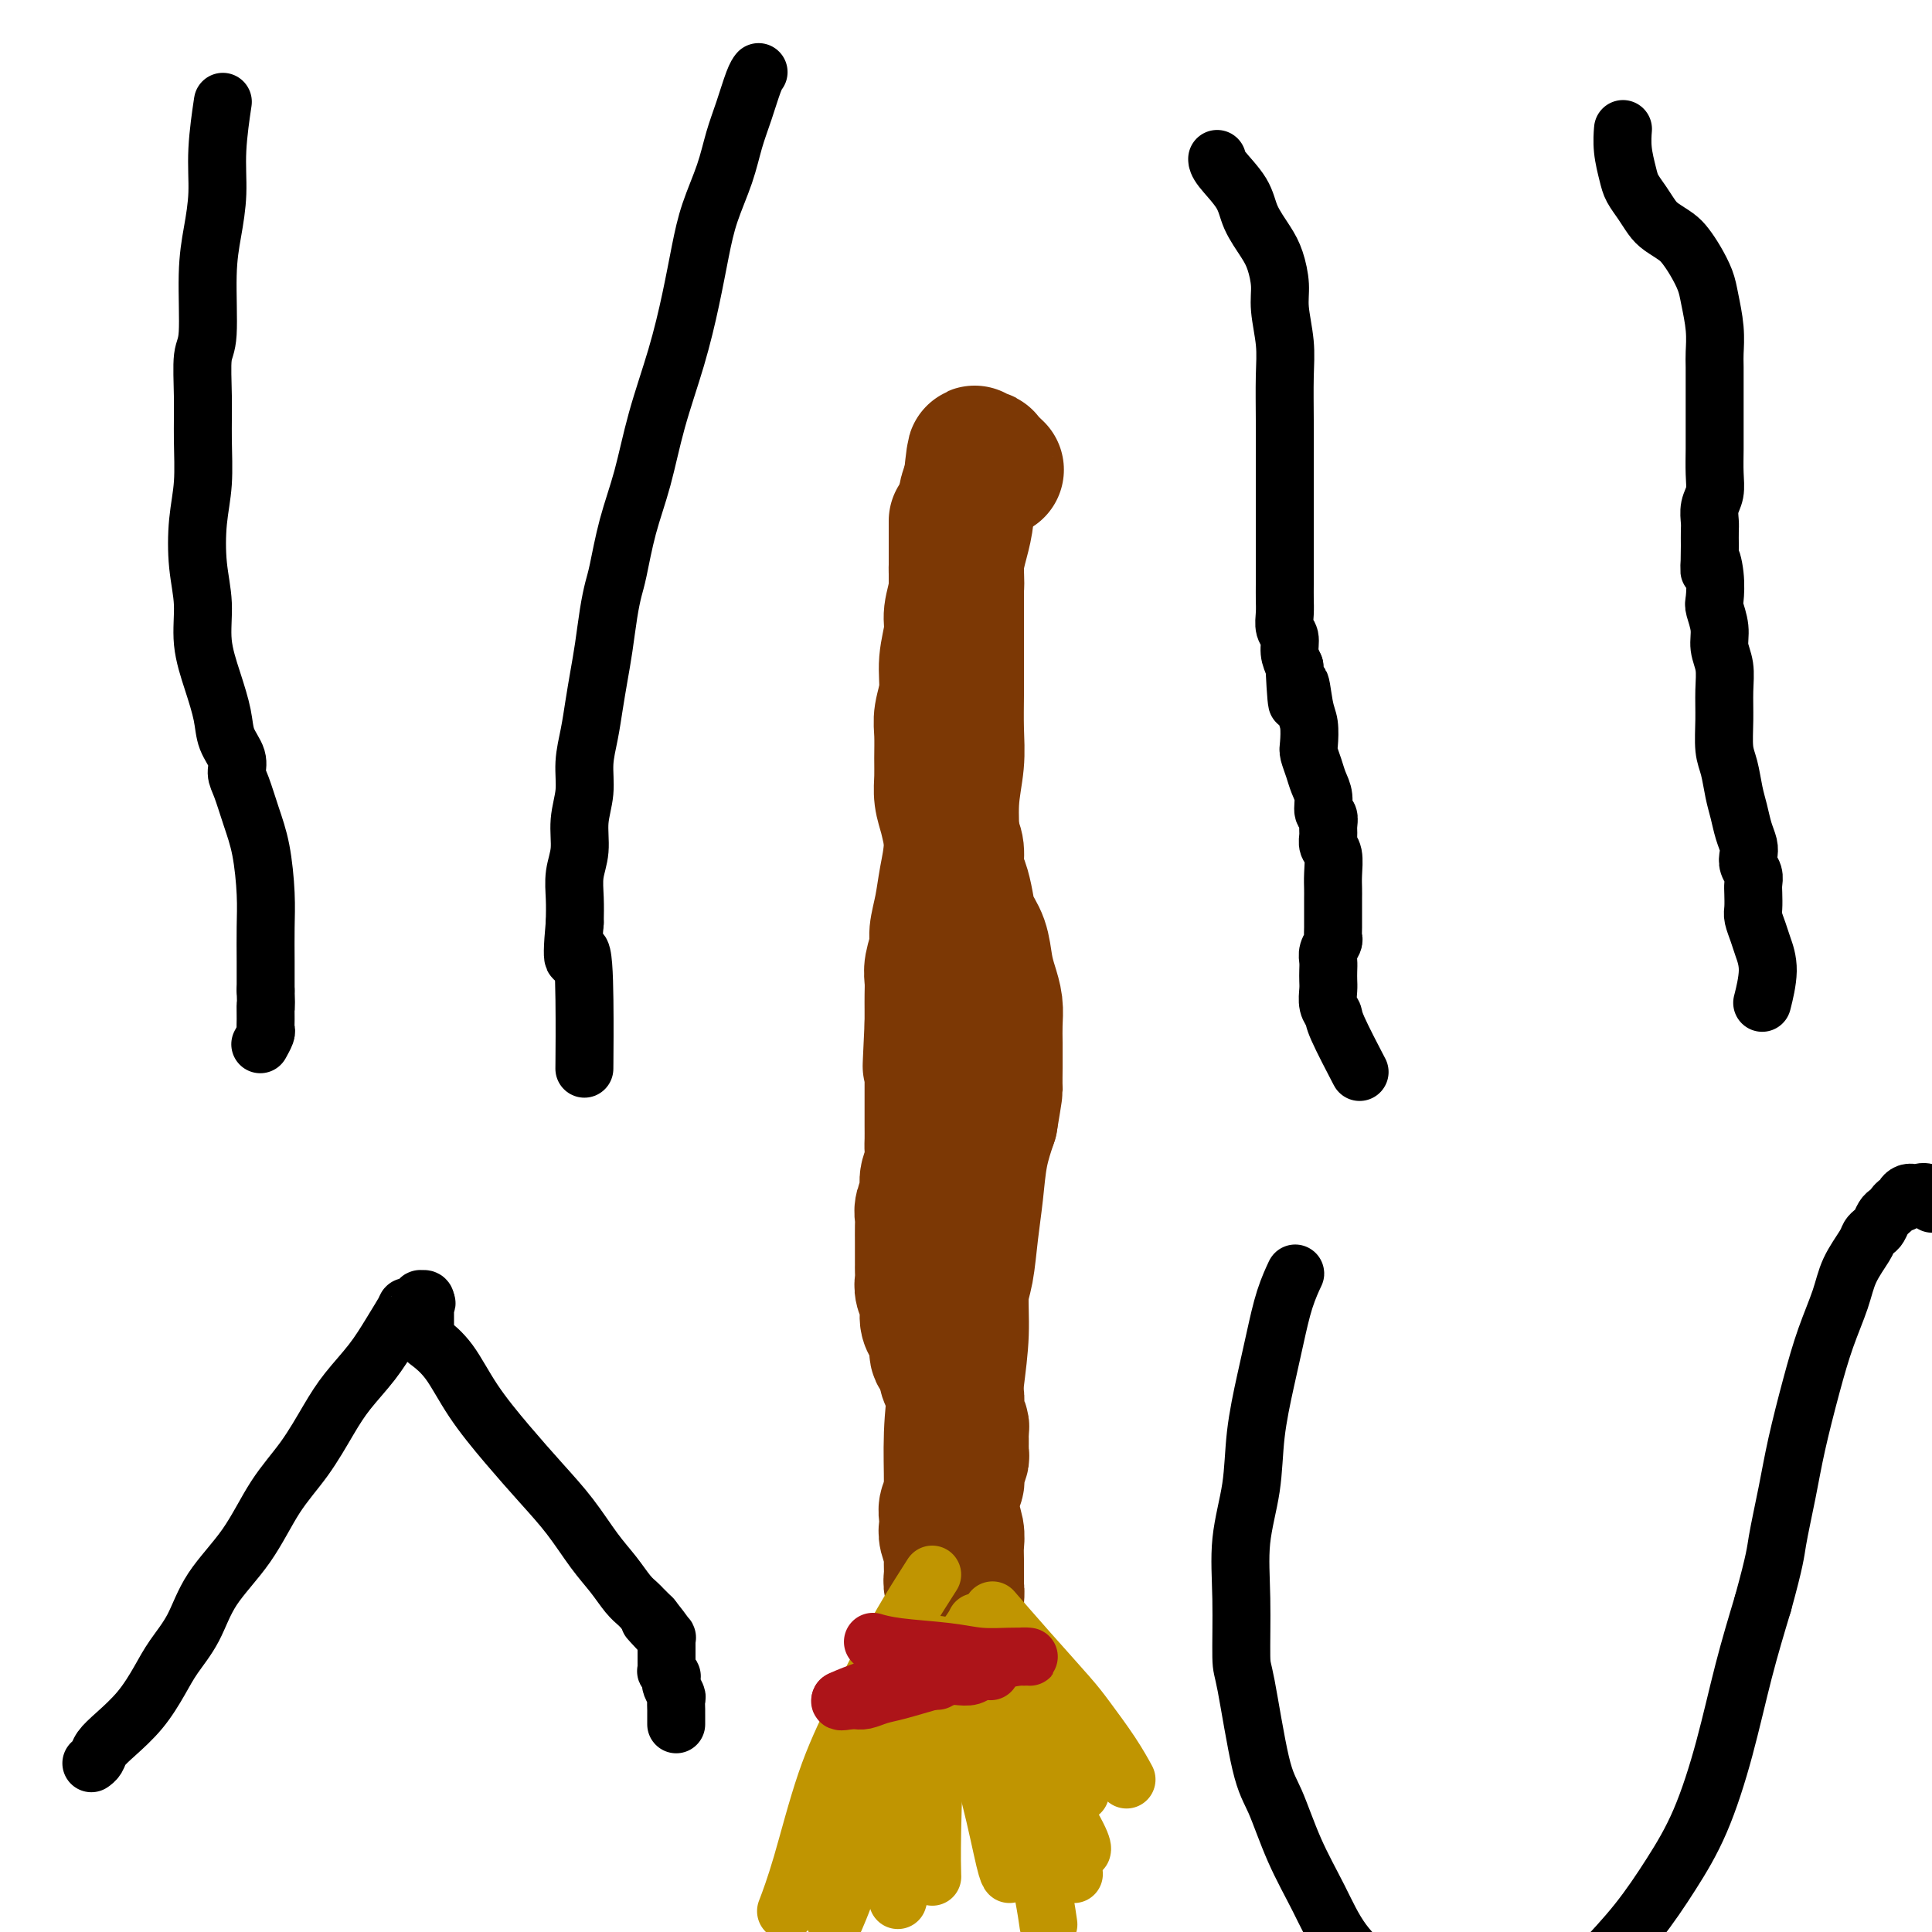 <svg viewBox='0 0 400 400' version='1.1' xmlns='http://www.w3.org/2000/svg' xmlns:xlink='http://www.w3.org/1999/xlink'><g fill='none' stroke='#7C3805' stroke-width='28' stroke-linecap='round' stroke-linejoin='round'><path d='M198,108c-0.000,0.000 -0.000,0.000 0,0c0.000,-0.000 0.000,-0.000 0,0c-0.000,0.000 -0.000,0.000 0,0c0.000,-0.000 0.000,-0.002 0,0c-0.000,0.002 -0.000,0.006 0,0c0.000,-0.006 0.000,-0.022 0,0c-0.000,0.022 -0.000,0.080 0,0c0.000,-0.080 0.000,-0.300 0,0c-0.000,0.300 -0.000,1.119 0,2c0.000,0.881 0.000,1.825 0,3c-0.000,1.175 -0.000,2.582 0,4c0.000,1.418 0.000,2.846 0,4c-0.000,1.154 -0.000,2.034 0,3c0.000,0.966 0.000,2.020 0,3c-0.000,0.980 -0.000,1.888 0,3c0.000,1.112 0.001,2.430 0,4c-0.001,1.570 -0.004,3.392 0,5c0.004,1.608 0.016,3.001 0,5c-0.016,1.999 -0.060,4.602 0,7c0.060,2.398 0.224,4.590 0,7c-0.224,2.410 -0.834,5.037 -1,8c-0.166,2.963 0.114,6.262 0,9c-0.114,2.738 -0.623,4.914 -1,7c-0.377,2.086 -0.623,4.081 -1,6c-0.377,1.919 -0.886,3.763 -1,5c-0.114,1.237 0.166,1.867 0,3c-0.166,1.133 -0.776,2.768 -1,4c-0.224,1.232 -0.060,2.062 0,3c0.060,0.938 0.016,1.983 0,3c-0.016,1.017 -0.005,2.005 0,3c0.005,0.995 0.002,1.998 0,3'/><path d='M193,212c-0.774,16.382 -0.207,5.338 0,2c0.207,-3.338 0.056,1.030 0,3c-0.056,1.970 -0.015,1.542 0,2c0.015,0.458 0.004,1.802 0,3c-0.004,1.198 -0.001,2.250 0,3c0.001,0.750 -0.000,1.197 0,2c0.000,0.803 0.001,1.961 0,3c-0.001,1.039 -0.004,1.958 0,3c0.004,1.042 0.016,2.207 0,3c-0.016,0.793 -0.061,1.213 0,2c0.061,0.787 0.226,1.940 0,3c-0.226,1.060 -0.845,2.026 -1,3c-0.155,0.974 0.155,1.956 0,3c-0.155,1.044 -0.774,2.149 -1,3c-0.226,0.851 -0.061,1.447 0,2c0.061,0.553 0.016,1.064 0,2c-0.016,0.936 -0.004,2.296 0,3c0.004,0.704 0.001,0.751 0,1c-0.001,0.249 -0.000,0.700 0,1c0.000,0.300 -0.001,0.450 0,1c0.001,0.550 0.004,1.501 0,2c-0.004,0.499 -0.016,0.546 0,1c0.016,0.454 0.060,1.315 0,2c-0.060,0.685 -0.222,1.193 0,2c0.222,0.807 0.829,1.912 1,3c0.171,1.088 -0.095,2.160 0,3c0.095,0.840 0.550,1.449 1,2c0.450,0.551 0.894,1.045 1,2c0.106,0.955 -0.125,2.373 0,3c0.125,0.627 0.607,0.465 1,1c0.393,0.535 0.696,1.768 1,3'/><path d='M196,284c0.729,2.761 0.051,1.162 0,1c-0.051,-0.162 0.526,1.112 1,2c0.474,0.888 0.845,1.390 1,2c0.155,0.610 0.094,1.329 0,2c-0.094,0.671 -0.221,1.294 0,2c0.221,0.706 0.791,1.495 1,2c0.209,0.505 0.056,0.727 0,1c-0.056,0.273 -0.015,0.599 0,1c0.015,0.401 0.004,0.877 0,1c-0.004,0.123 -0.001,-0.107 0,0c0.001,0.107 0.001,0.552 0,1c-0.001,0.448 -0.004,0.897 0,1c0.004,0.103 0.015,-0.142 0,0c-0.015,0.142 -0.055,0.672 0,1c0.055,0.328 0.207,0.454 0,1c-0.207,0.546 -0.772,1.511 -1,2c-0.228,0.489 -0.117,0.501 0,1c0.117,0.499 0.242,1.484 0,2c-0.242,0.516 -0.849,0.561 -1,1c-0.151,0.439 0.155,1.271 0,2c-0.155,0.729 -0.770,1.354 -1,2c-0.230,0.646 -0.076,1.313 0,2c0.076,0.687 0.073,1.395 0,2c-0.073,0.605 -0.217,1.108 0,2c0.217,0.892 0.794,2.174 1,3c0.206,0.826 0.041,1.195 0,2c-0.041,0.805 0.041,2.047 0,3c-0.041,0.953 -0.207,1.616 0,2c0.207,0.384 0.786,0.488 1,1c0.214,0.512 0.061,1.432 0,2c-0.061,0.568 -0.031,0.784 0,1'/><path d='M198,332c-0.155,5.659 -0.041,1.306 0,0c0.041,-1.306 0.011,0.436 0,1c-0.011,0.564 -0.003,-0.051 0,0c0.003,0.051 0.001,0.769 0,1c-0.001,0.231 -0.000,-0.023 0,0c0.000,0.023 0.000,0.323 0,0c-0.000,-0.323 -0.000,-1.269 0,-2c0.000,-0.731 0.001,-1.248 0,-2c-0.001,-0.752 -0.004,-1.740 0,-3c0.004,-1.260 0.015,-2.794 0,-4c-0.015,-1.206 -0.057,-2.085 0,-3c0.057,-0.915 0.214,-1.864 0,-3c-0.214,-1.136 -0.800,-2.457 -1,-4c-0.200,-1.543 -0.016,-3.308 0,-6c0.016,-2.692 -0.136,-6.309 0,-10c0.136,-3.691 0.561,-7.454 1,-11c0.439,-3.546 0.891,-6.875 1,-10c0.109,-3.125 -0.126,-6.045 0,-8c0.126,-1.955 0.614,-2.944 1,-5c0.386,-2.056 0.670,-5.180 1,-8c0.330,-2.820 0.704,-5.336 1,-8c0.296,-2.664 0.513,-5.475 1,-8c0.487,-2.525 1.243,-4.762 2,-7'/><path d='M205,232c1.155,-6.935 1.041,-6.273 1,-7c-0.041,-0.727 -0.010,-2.844 0,-4c0.010,-1.156 -0.000,-1.351 0,-2c0.000,-0.649 0.011,-1.750 0,-3c-0.011,-1.250 -0.043,-2.648 0,-4c0.043,-1.352 0.163,-2.658 0,-4c-0.163,-1.342 -0.607,-2.721 -1,-4c-0.393,-1.279 -0.735,-2.457 -1,-4c-0.265,-1.543 -0.453,-3.451 -1,-5c-0.547,-1.549 -1.452,-2.740 -2,-4c-0.548,-1.260 -0.738,-2.591 -1,-4c-0.262,-1.409 -0.595,-2.897 -1,-4c-0.405,-1.103 -0.883,-1.820 -1,-3c-0.117,-1.180 0.126,-2.822 0,-4c-0.126,-1.178 -0.622,-1.892 -1,-3c-0.378,-1.108 -0.637,-2.610 -1,-4c-0.363,-1.390 -0.830,-2.667 -1,-4c-0.170,-1.333 -0.041,-2.721 0,-4c0.041,-1.279 -0.004,-2.447 0,-4c0.004,-1.553 0.058,-3.490 0,-5c-0.058,-1.510 -0.227,-2.594 0,-4c0.227,-1.406 0.849,-3.134 1,-5c0.151,-1.866 -0.171,-3.870 0,-6c0.171,-2.130 0.833,-4.385 1,-6c0.167,-1.615 -0.162,-2.588 0,-4c0.162,-1.412 0.813,-3.263 1,-5c0.187,-1.737 -0.091,-3.360 0,-5c0.091,-1.640 0.550,-3.295 1,-5c0.450,-1.705 0.890,-3.459 1,-5c0.110,-1.541 -0.112,-2.869 0,-4c0.112,-1.131 0.556,-2.066 1,-3'/><path d='M201,100c1.089,-10.614 0.812,-4.650 1,-3c0.188,1.650 0.842,-1.015 1,-2c0.158,-0.985 -0.182,-0.292 0,0c0.182,0.292 0.884,0.181 1,0c0.116,-0.181 -0.353,-0.433 0,0c0.353,0.433 1.530,1.552 2,2c0.470,0.448 0.235,0.224 0,0'/></g>
<g fill='none' stroke='#C09501' stroke-width='12' stroke-linecap='round' stroke-linejoin='round'><path d='M206,334c-0.041,-0.047 -0.082,-0.095 0,0c0.082,0.095 0.288,0.332 0,0c-0.288,-0.332 -1.070,-1.234 0,0c1.070,1.234 3.993,4.605 7,8c3.007,3.395 6.099,6.816 8,9c1.901,2.184 2.613,3.132 4,5c1.387,1.868 3.450,4.657 5,7c1.550,2.343 2.586,4.241 3,5c0.414,0.759 0.207,0.380 0,0'/><path d='M209,345c-0.003,-0.006 -0.006,-0.011 0,0c0.006,0.011 0.021,0.040 0,0c-0.021,-0.040 -0.078,-0.149 0,0c0.078,0.149 0.292,0.557 0,0c-0.292,-0.557 -1.088,-2.077 0,0c1.088,2.077 4.062,7.752 7,13c2.938,5.248 5.839,10.071 7,12c1.161,1.929 0.580,0.965 0,0'/><path d='M198,342c-0.036,-0.063 -0.072,-0.126 0,0c0.072,0.126 0.253,0.439 0,0c-0.253,-0.439 -0.940,-1.632 0,0c0.940,1.632 3.506,6.087 6,10c2.494,3.913 4.917,7.283 7,10c2.083,2.717 3.826,4.780 6,8c2.174,3.220 4.778,7.598 6,10c1.222,2.402 1.064,2.829 1,3c-0.064,0.171 -0.032,0.085 0,0'/><path d='M208,342c-0.004,-0.028 -0.009,-0.055 0,0c0.009,0.055 0.031,0.193 0,0c-0.031,-0.193 -0.116,-0.716 0,0c0.116,0.716 0.435,2.670 1,5c0.565,2.330 1.378,5.037 3,10c1.622,4.963 4.052,12.182 6,18c1.948,5.818 3.414,10.234 4,12c0.586,1.766 0.293,0.883 0,0'/><path d='M200,343c0.001,0.001 0.001,0.001 0,0c-0.001,-0.001 -0.005,-0.004 0,0c0.005,0.004 0.019,0.014 0,0c-0.019,-0.014 -0.072,-0.052 0,0c0.072,0.052 0.268,0.193 -1,3c-1.268,2.807 -4.000,8.278 -6,14c-2.000,5.722 -3.269,11.694 -4,16c-0.731,4.306 -0.923,6.944 -1,8c-0.077,1.056 -0.038,0.528 0,0'/><path d='M196,345c0.196,-0.907 0.392,-1.815 0,0c-0.392,1.815 -1.373,6.352 -2,13c-0.627,6.648 -0.900,15.405 -1,21c-0.100,5.595 -0.029,8.027 0,9c0.029,0.973 0.014,0.486 0,0'/><path d='M199,345c-0.001,0.002 -0.001,0.003 0,0c0.001,-0.003 0.005,-0.012 0,0c-0.005,0.012 -0.018,0.045 0,0c0.018,-0.045 0.066,-0.169 0,0c-0.066,0.169 -0.246,0.632 0,0c0.246,-0.632 0.917,-2.360 0,0c-0.917,2.360 -3.421,8.808 -5,14c-1.579,5.192 -2.233,9.129 -3,14c-0.767,4.871 -1.648,10.678 -2,13c-0.352,2.322 -0.176,1.161 0,0'/><path d='M209,353c0.007,0.119 0.014,0.237 0,0c-0.014,-0.237 -0.050,-0.831 0,0c0.050,0.831 0.185,3.085 1,7c0.815,3.915 2.310,9.491 3,13c0.690,3.509 0.577,4.951 1,8c0.423,3.049 1.383,7.706 2,11c0.617,3.294 0.891,5.227 1,6c0.109,0.773 0.055,0.387 0,0'/><path d='M206,364c-0.024,-0.120 -0.048,-0.239 0,0c0.048,0.239 0.167,0.837 0,0c-0.167,-0.837 -0.622,-3.110 0,0c0.622,3.110 2.321,11.603 3,15c0.679,3.397 0.340,1.699 0,0'/><path d='M194,343c0.004,0.013 0.008,0.026 0,0c-0.008,-0.026 -0.029,-0.090 0,0c0.029,0.090 0.107,0.335 0,0c-0.107,-0.335 -0.400,-1.250 0,0c0.400,1.250 1.494,4.664 3,8c1.506,3.336 3.423,6.593 5,10c1.577,3.407 2.815,6.965 4,10c1.185,3.035 2.319,5.548 3,7c0.681,1.452 0.909,1.843 1,2c0.091,0.157 0.046,0.078 0,0'/><path d='M200,355c0.004,0.004 0.008,0.008 0,0c-0.008,-0.008 -0.026,-0.026 0,0c0.026,0.026 0.098,0.098 1,3c0.902,2.902 2.633,8.633 4,14c1.367,5.367 2.368,10.368 3,13c0.632,2.632 0.895,2.895 1,3c0.105,0.105 0.053,0.053 0,0'/><path d='M195,343c-0.560,2.120 -1.121,4.239 -2,8c-0.879,3.761 -2.078,9.162 -3,14c-0.922,4.838 -1.567,9.111 -2,13c-0.433,3.889 -0.655,7.393 -1,10c-0.345,2.607 -0.813,4.316 -1,5c-0.187,0.684 -0.094,0.342 0,0'/><path d='M193,353c-3.230,3.833 -6.459,7.665 -10,12c-3.541,4.335 -7.392,9.172 -10,13c-2.608,3.828 -3.971,6.646 -5,9c-1.029,2.354 -1.722,4.244 -2,5c-0.278,0.756 -0.139,0.378 0,0'/><path d='M202,336c-0.024,0.048 -0.048,0.097 0,0c0.048,-0.097 0.168,-0.339 0,0c-0.168,0.339 -0.626,1.260 -2,3c-1.374,1.740 -3.665,4.299 -6,7c-2.335,2.701 -4.714,5.544 -7,8c-2.286,2.456 -4.480,4.526 -6,7c-1.520,2.474 -2.366,5.354 -4,9c-1.634,3.646 -4.055,8.059 -6,11c-1.945,2.941 -3.413,4.412 -4,5c-0.587,0.588 -0.294,0.294 0,0'/><path d='M195,346c0.007,-0.021 0.013,-0.042 0,0c-0.013,0.042 -0.046,0.146 0,0c0.046,-0.146 0.171,-0.541 0,0c-0.171,0.541 -0.639,2.020 -2,4c-1.361,1.980 -3.614,4.461 -5,7c-1.386,2.539 -1.906,5.136 -3,8c-1.094,2.864 -2.763,5.994 -4,9c-1.237,3.006 -2.043,5.888 -3,9c-0.957,3.112 -2.065,6.453 -3,9c-0.935,2.547 -1.696,4.299 -2,5c-0.304,0.701 -0.152,0.350 0,0'/><path d='M194,341c-0.094,0.132 -0.189,0.263 0,0c0.189,-0.263 0.661,-0.921 0,0c-0.661,0.921 -2.455,3.421 -4,6c-1.545,2.579 -2.842,5.238 -4,8c-1.158,2.762 -2.178,5.627 -3,8c-0.822,2.373 -1.447,4.255 -3,7c-1.553,2.745 -4.033,6.355 -6,9c-1.967,2.645 -3.419,4.327 -4,5c-0.581,0.673 -0.290,0.336 0,0'/><path d='M202,344c-0.257,0.703 -0.513,1.406 -1,2c-0.487,0.594 -1.204,1.079 -2,2c-0.796,0.921 -1.671,2.277 -4,5c-2.329,2.723 -6.113,6.811 -8,9c-1.887,2.189 -1.876,2.479 -3,4c-1.124,1.521 -3.384,4.274 -5,6c-1.616,1.726 -2.589,2.426 -4,4c-1.411,1.574 -3.260,4.021 -4,5c-0.740,0.979 -0.370,0.489 0,0'/><path d='M193,326c-1.689,2.644 -3.379,5.288 -5,8c-1.621,2.712 -3.174,5.491 -5,9c-1.826,3.509 -3.926,7.747 -6,12c-2.074,4.253 -4.123,8.521 -6,14c-1.877,5.479 -3.582,12.167 -5,17c-1.418,4.833 -2.548,7.809 -3,9c-0.452,1.191 -0.226,0.595 0,0'/></g>
<g fill='none' stroke='#AD1419' stroke-width='12' stroke-linecap='round' stroke-linejoin='round'><path d='M181,340c0.000,0.000 0.000,0.000 0,0c-0.000,-0.000 -0.000,-0.000 0,0c0.000,0.000 0.001,0.000 0,0c-0.001,-0.000 -0.003,-0.001 0,0c0.003,0.001 0.011,0.003 0,0c-0.011,-0.003 -0.041,-0.012 0,0c0.041,0.012 0.154,0.046 0,0c-0.154,-0.046 -0.576,-0.170 0,0c0.576,0.170 2.148,0.634 5,1c2.852,0.366 6.984,0.634 10,1c3.016,0.366 4.917,0.830 7,1c2.083,0.170 4.349,0.046 6,0c1.651,-0.046 2.687,-0.013 3,0c0.313,0.013 -0.098,0.006 0,0c0.098,-0.006 0.707,-0.010 1,0c0.293,0.010 0.272,0.033 0,0c-0.272,-0.033 -0.796,-0.121 -2,0c-1.204,0.121 -3.088,0.452 -5,1c-1.912,0.548 -3.853,1.313 -6,2c-2.147,0.687 -4.500,1.294 -7,2c-2.500,0.706 -5.145,1.510 -7,2c-1.855,0.490 -2.919,0.667 -4,1c-1.081,0.333 -2.179,0.821 -3,1c-0.821,0.179 -1.364,0.048 -2,0c-0.636,-0.048 -1.363,-0.013 -2,0c-0.637,0.013 -1.182,0.004 -1,0c0.182,-0.004 1.091,-0.002 2,0'/><path d='M176,352c-5.034,0.984 0.381,-1.057 3,-2c2.619,-0.943 2.441,-0.789 3,-1c0.559,-0.211 1.856,-0.789 3,-1c1.144,-0.211 2.134,-0.057 3,0c0.866,0.057 1.609,0.015 2,0c0.391,-0.015 0.430,-0.004 1,0c0.570,0.004 1.670,0.001 2,0c0.330,-0.001 -0.111,-0.000 0,0c0.111,0.000 0.772,0.000 1,0c0.228,-0.000 0.022,-0.000 0,0c-0.022,0.000 0.140,0.000 0,0c-0.140,-0.000 -0.580,-0.001 -1,0c-0.420,0.001 -0.818,0.004 -2,0c-1.182,-0.004 -3.146,-0.014 -4,0c-0.854,0.014 -0.597,0.052 -1,0c-0.403,-0.052 -1.464,-0.195 -2,0c-0.536,0.195 -0.545,0.729 -1,1c-0.455,0.271 -1.357,0.279 -1,0c0.357,-0.279 1.971,-0.846 3,-1c1.029,-0.154 1.472,0.103 3,0c1.528,-0.103 4.142,-0.566 6,-1c1.858,-0.434 2.959,-0.838 4,-1c1.041,-0.162 2.020,-0.081 3,0'/><path d='M201,346c3.996,-0.927 1.486,-0.245 1,0c-0.486,0.245 1.053,0.052 2,0c0.947,-0.052 1.303,0.038 1,0c-0.303,-0.038 -1.263,-0.203 -2,0c-0.737,0.203 -1.251,0.773 -2,1c-0.749,0.227 -1.735,0.113 -3,0c-1.265,-0.113 -2.810,-0.223 -4,0c-1.190,0.223 -2.024,0.778 -3,1c-0.976,0.222 -2.094,0.112 -3,0c-0.906,-0.112 -1.602,-0.226 -2,0c-0.398,0.226 -0.499,0.792 -1,1c-0.501,0.208 -1.402,0.057 -2,0c-0.598,-0.057 -0.895,-0.021 -1,0c-0.105,0.021 -0.020,0.027 0,0c0.020,-0.027 -0.026,-0.088 0,0c0.026,0.088 0.123,0.325 1,0c0.877,-0.325 2.533,-1.211 5,-2c2.467,-0.789 5.744,-1.479 8,-2c2.256,-0.521 3.492,-0.871 5,-1c1.508,-0.129 3.288,-0.037 4,0c0.712,0.037 0.356,0.018 0,0'/></g>
<g fill='none' stroke='#000000' stroke-width='12' stroke-linecap='round' stroke-linejoin='round'><path d='M252,33c0.000,0.002 0.000,0.004 0,0c-0.000,-0.004 -0.000,-0.014 0,0c0.000,0.014 0.001,0.053 0,0c-0.001,-0.053 -0.005,-0.198 0,0c0.005,0.198 0.018,0.740 1,2c0.982,1.260 2.933,3.239 4,5c1.067,1.761 1.252,3.304 2,5c0.748,1.696 2.061,3.544 3,5c0.939,1.456 1.506,2.521 2,4c0.494,1.479 0.917,3.372 1,5c0.083,1.628 -0.174,2.990 0,5c0.174,2.010 0.779,4.669 1,7c0.221,2.331 0.059,4.335 0,7c-0.059,2.665 -0.016,5.993 0,9c0.016,3.007 0.004,5.694 0,8c-0.004,2.306 -0.001,4.230 0,6c0.001,1.770 0.000,3.386 0,4c-0.000,0.614 -0.000,0.226 0,1c0.000,0.774 -0.000,2.710 0,4c0.000,1.290 0.000,1.934 0,3c-0.000,1.066 -0.001,2.555 0,4c0.001,1.445 0.004,2.848 0,4c-0.004,1.152 -0.016,2.055 0,3c0.016,0.945 0.060,1.933 0,3c-0.060,1.067 -0.222,2.214 0,3c0.222,0.786 0.829,1.212 1,2c0.171,0.788 -0.094,1.940 0,3c0.094,1.060 0.547,2.030 1,3'/><path d='M268,138c0.646,12.934 0.761,5.768 1,4c0.239,-1.768 0.603,1.861 1,4c0.397,2.139 0.827,2.789 1,4c0.173,1.211 0.089,2.984 0,4c-0.089,1.016 -0.183,1.274 0,2c0.183,0.726 0.641,1.920 1,3c0.359,1.080 0.618,2.047 1,3c0.382,0.953 0.887,1.893 1,3c0.113,1.107 -0.167,2.380 0,3c0.167,0.620 0.781,0.587 1,1c0.219,0.413 0.045,1.272 0,2c-0.045,0.728 0.041,1.325 0,2c-0.041,0.675 -0.207,1.427 0,2c0.207,0.573 0.788,0.967 1,2c0.212,1.033 0.057,2.707 0,4c-0.057,1.293 -0.016,2.206 0,3c0.016,0.794 0.005,1.469 0,2c-0.005,0.531 -0.005,0.919 0,2c0.005,1.081 0.015,2.856 0,4c-0.015,1.144 -0.057,1.657 0,2c0.057,0.343 0.211,0.515 0,1c-0.211,0.485 -0.788,1.284 -1,2c-0.212,0.716 -0.058,1.350 0,2c0.058,0.650 0.019,1.315 0,2c-0.019,0.685 -0.019,1.388 0,2c0.019,0.612 0.059,1.132 0,2c-0.059,0.868 -0.215,2.083 0,3c0.215,0.917 0.800,1.534 1,2c0.200,0.466 0.015,0.779 1,3c0.985,2.221 3.138,6.349 4,8c0.862,1.651 0.431,0.826 0,0'/><path d='M336,27c-0.000,0.000 -0.000,0.000 0,0c0.000,-0.000 0.000,-0.000 0,0c-0.000,0.000 -0.000,0.001 0,0c0.000,-0.001 0.000,-0.003 0,0c-0.000,0.003 -0.001,0.012 0,0c0.001,-0.012 0.003,-0.043 0,0c-0.003,0.043 -0.013,0.160 0,0c0.013,-0.160 0.048,-0.598 0,0c-0.048,0.598 -0.178,2.233 0,4c0.178,1.767 0.666,3.667 1,5c0.334,1.333 0.516,2.101 1,3c0.484,0.899 1.270,1.931 2,3c0.730,1.069 1.403,2.175 2,3c0.597,0.825 1.119,1.368 2,2c0.881,0.632 2.119,1.353 3,2c0.881,0.647 1.403,1.221 2,2c0.597,0.779 1.270,1.763 2,3c0.730,1.237 1.516,2.727 2,4c0.484,1.273 0.666,2.331 1,4c0.334,1.669 0.822,3.951 1,6c0.178,2.049 0.048,3.866 0,5c-0.048,1.134 -0.013,1.583 0,3c0.013,1.417 0.005,3.800 0,6c-0.005,2.200 -0.005,4.216 0,6c0.005,1.784 0.015,3.335 0,5c-0.015,1.665 -0.057,3.442 0,5c0.057,1.558 0.211,2.895 0,4c-0.211,1.105 -0.789,1.977 -1,3c-0.211,1.023 -0.057,2.199 0,3c0.057,0.801 0.016,1.229 0,2c-0.016,0.771 -0.008,1.886 0,3'/><path d='M354,113c-0.059,8.463 -0.208,4.122 0,3c0.208,-1.122 0.773,0.976 1,3c0.227,2.024 0.117,3.976 0,5c-0.117,1.024 -0.242,1.122 0,2c0.242,0.878 0.850,2.536 1,4c0.150,1.464 -0.157,2.734 0,4c0.157,1.266 0.777,2.528 1,4c0.223,1.472 0.049,3.152 0,5c-0.049,1.848 0.028,3.862 0,6c-0.028,2.138 -0.163,4.400 0,6c0.163,1.600 0.622,2.540 1,4c0.378,1.460 0.676,3.441 1,5c0.324,1.559 0.674,2.697 1,4c0.326,1.303 0.627,2.772 1,4c0.373,1.228 0.818,2.216 1,3c0.182,0.784 0.101,1.364 0,2c-0.101,0.636 -0.223,1.329 0,2c0.223,0.671 0.791,1.319 1,2c0.209,0.681 0.059,1.393 0,2c-0.059,0.607 -0.027,1.109 0,2c0.027,0.891 0.051,2.171 0,3c-0.051,0.829 -0.175,1.207 0,2c0.175,0.793 0.649,2.000 1,3c0.351,1.000 0.579,1.794 1,3c0.421,1.206 1.037,2.825 1,5c-0.037,2.175 -0.725,4.907 -1,6c-0.275,1.093 -0.138,0.546 0,0'/><path d='M268,264c0.013,-0.027 0.026,-0.054 0,0c-0.026,0.054 -0.089,0.190 0,0c0.089,-0.190 0.332,-0.705 0,0c-0.332,0.705 -1.240,2.631 -2,5c-0.760,2.369 -1.374,5.182 -2,8c-0.626,2.818 -1.264,5.643 -2,9c-0.736,3.357 -1.571,7.247 -2,11c-0.429,3.753 -0.453,7.370 -1,11c-0.547,3.630 -1.616,7.272 -2,11c-0.384,3.728 -0.084,7.542 0,12c0.084,4.458 -0.047,9.560 0,12c0.047,2.440 0.273,2.218 1,6c0.727,3.782 1.955,11.570 3,16c1.045,4.430 1.905,5.504 3,8c1.095,2.496 2.423,6.416 4,10c1.577,3.584 3.401,6.833 5,10c1.599,3.167 2.971,6.254 5,9c2.029,2.746 4.715,5.152 7,7c2.285,1.848 4.167,3.138 6,4c1.833,0.862 3.615,1.297 5,2c1.385,0.703 2.373,1.675 4,2c1.627,0.325 3.893,0.002 6,0c2.107,-0.002 4.057,0.317 7,0c2.943,-0.317 6.880,-1.270 10,-3c3.120,-1.730 5.422,-4.237 8,-7c2.578,-2.763 5.431,-5.783 8,-9c2.569,-3.217 4.854,-6.630 7,-10c2.146,-3.370 4.152,-6.697 6,-11c1.848,-4.303 3.536,-9.582 5,-15c1.464,-5.418 2.704,-10.977 4,-16c1.296,-5.023 2.648,-9.512 4,-14'/><path d='M365,332c2.591,-9.419 2.570,-10.466 3,-13c0.430,-2.534 1.313,-6.553 2,-10c0.687,-3.447 1.180,-6.321 2,-10c0.820,-3.679 1.967,-8.162 3,-12c1.033,-3.838 1.950,-7.031 3,-10c1.050,-2.969 2.232,-5.713 3,-8c0.768,-2.287 1.123,-4.117 2,-6c0.877,-1.883 2.276,-3.818 3,-5c0.724,-1.182 0.771,-1.612 1,-2c0.229,-0.388 0.639,-0.734 1,-1c0.361,-0.266 0.674,-0.454 1,-1c0.326,-0.546 0.666,-1.452 1,-2c0.334,-0.548 0.663,-0.738 1,-1c0.337,-0.262 0.681,-0.596 1,-1c0.319,-0.404 0.611,-0.879 1,-1c0.389,-0.121 0.875,0.111 1,0c0.125,-0.111 -0.111,-0.566 0,-1c0.111,-0.434 0.568,-0.848 1,-1c0.432,-0.152 0.840,-0.043 1,0c0.160,0.043 0.071,0.019 0,0c-0.071,-0.019 -0.124,-0.033 0,0c0.124,0.033 0.425,0.112 1,0c0.575,-0.112 1.424,-0.415 2,0c0.576,0.415 0.879,1.547 1,2c0.121,0.453 0.061,0.226 0,0'/><path d='M46,22c0.119,-0.798 0.238,-1.596 0,0c-0.238,1.596 -0.833,5.586 -1,9c-0.167,3.414 0.095,6.251 0,9c-0.095,2.749 -0.547,5.411 -1,8c-0.453,2.589 -0.906,5.105 -1,9c-0.094,3.895 0.172,9.169 0,12c-0.172,2.831 -0.782,3.219 -1,5c-0.218,1.781 -0.046,4.956 0,8c0.046,3.044 -0.036,5.956 0,9c0.036,3.044 0.190,6.219 0,9c-0.190,2.781 -0.725,5.168 -1,8c-0.275,2.832 -0.291,6.108 0,9c0.291,2.892 0.889,5.399 1,8c0.111,2.601 -0.264,5.294 0,8c0.264,2.706 1.166,5.424 2,8c0.834,2.576 1.599,5.008 2,7c0.401,1.992 0.439,3.542 1,5c0.561,1.458 1.645,2.822 2,4c0.355,1.178 -0.020,2.168 0,3c0.020,0.832 0.436,1.504 1,3c0.564,1.496 1.275,3.816 2,6c0.725,2.184 1.462,4.232 2,7c0.538,2.768 0.876,6.258 1,9c0.124,2.742 0.033,4.738 0,7c-0.033,2.262 -0.010,4.789 0,7c0.010,2.211 0.005,4.105 0,6'/><path d='M55,205c0.154,5.014 0.037,3.050 0,3c-0.037,-0.050 0.004,1.815 0,3c-0.004,1.185 -0.053,1.689 0,2c0.053,0.311 0.206,0.430 0,1c-0.206,0.570 -0.773,1.591 -1,2c-0.227,0.409 -0.113,0.204 0,0'/><path d='M157,15c0.000,-0.000 0.000,-0.000 0,0c-0.000,0.000 -0.000,0.000 0,0c0.000,-0.000 0.001,-0.001 0,0c-0.001,0.001 -0.002,0.003 0,0c0.002,-0.003 0.009,-0.011 0,0c-0.009,0.011 -0.033,0.041 0,0c0.033,-0.041 0.123,-0.152 0,0c-0.123,0.152 -0.459,0.569 -1,2c-0.541,1.431 -1.286,3.877 -2,6c-0.714,2.123 -1.398,3.924 -2,6c-0.602,2.076 -1.122,4.426 -2,7c-0.878,2.574 -2.115,5.373 -3,8c-0.885,2.627 -1.419,5.084 -2,8c-0.581,2.916 -1.209,6.292 -2,10c-0.791,3.708 -1.746,7.749 -3,12c-1.254,4.251 -2.808,8.712 -4,13c-1.192,4.288 -2.021,8.402 -3,12c-0.979,3.598 -2.108,6.681 -3,10c-0.892,3.319 -1.548,6.875 -2,9c-0.452,2.125 -0.698,2.818 -1,4c-0.302,1.182 -0.658,2.853 -1,5c-0.342,2.147 -0.670,4.772 -1,7c-0.330,2.228 -0.662,4.061 -1,6c-0.338,1.939 -0.683,3.983 -1,6c-0.317,2.017 -0.606,4.005 -1,6c-0.394,1.995 -0.894,3.996 -1,6c-0.106,2.004 0.182,4.012 0,6c-0.182,1.988 -0.833,3.955 -1,6c-0.167,2.045 0.151,4.167 0,6c-0.151,1.833 -0.771,3.378 -1,5c-0.229,1.622 -0.065,3.321 0,5c0.065,1.679 0.033,3.340 0,5'/><path d='M119,191c-1.072,11.635 0.249,6.222 1,6c0.751,-0.222 0.933,4.748 1,10c0.067,5.252 0.019,10.786 0,13c-0.019,2.214 -0.010,1.107 0,0'/><path d='M19,365c0.000,-0.000 0.000,-0.000 0,0c-0.000,0.000 -0.000,0.000 0,0c0.000,-0.000 0.000,-0.000 0,0c-0.000,0.000 -0.001,0.001 0,0c0.001,-0.001 0.004,-0.002 0,0c-0.004,0.002 -0.013,0.009 0,0c0.013,-0.009 0.049,-0.034 0,0c-0.049,0.034 -0.184,0.129 0,0c0.184,-0.129 0.685,-0.480 1,-1c0.315,-0.520 0.442,-1.208 1,-2c0.558,-0.792 1.545,-1.689 3,-3c1.455,-1.311 3.376,-3.036 5,-5c1.624,-1.964 2.950,-4.166 4,-6c1.050,-1.834 1.822,-3.300 3,-5c1.178,-1.700 2.761,-3.634 4,-6c1.239,-2.366 2.134,-5.163 4,-8c1.866,-2.837 4.703,-5.713 7,-9c2.297,-3.287 4.053,-6.986 6,-10c1.947,-3.014 4.085,-5.343 6,-8c1.915,-2.657 3.607,-5.641 5,-8c1.393,-2.359 2.488,-4.093 4,-6c1.512,-1.907 3.442,-3.989 5,-6c1.558,-2.011 2.746,-3.953 4,-6c1.254,-2.047 2.575,-4.198 3,-5c0.425,-0.802 -0.045,-0.253 0,0c0.045,0.253 0.604,0.211 1,0c0.396,-0.211 0.628,-0.590 1,-1c0.372,-0.410 0.883,-0.852 1,-1c0.117,-0.148 -0.161,-0.001 0,0c0.161,0.001 0.760,-0.142 1,0c0.240,0.142 0.120,0.571 0,1'/><path d='M88,270c0.619,-0.214 0.166,-0.249 0,0c-0.166,0.249 -0.044,0.784 0,1c0.044,0.216 0.012,0.115 0,0c-0.012,-0.115 -0.003,-0.242 0,0c0.003,0.242 0.001,0.854 0,1c-0.001,0.146 -0.000,-0.172 0,0c0.000,0.172 0.000,0.835 0,1c-0.000,0.165 -0.000,-0.167 0,0c0.000,0.167 -0.000,0.833 0,1c0.000,0.167 0.000,-0.167 0,0c-0.000,0.167 -0.000,0.833 0,1c0.000,0.167 0.001,-0.164 0,0c-0.001,0.164 -0.003,0.823 0,1c0.003,0.177 0.010,-0.130 0,0c-0.010,0.130 -0.038,0.696 0,1c0.038,0.304 0.143,0.347 1,1c0.857,0.653 2.465,1.915 4,4c1.535,2.085 2.997,4.994 5,8c2.003,3.006 4.545,6.109 7,9c2.455,2.891 4.821,5.569 7,8c2.179,2.431 4.170,4.616 6,7c1.830,2.384 3.498,4.967 5,7c1.502,2.033 2.836,3.514 4,5c1.164,1.486 2.157,2.975 3,4c0.843,1.025 1.535,1.584 2,2c0.465,0.416 0.702,0.689 1,1c0.298,0.311 0.657,0.660 1,1c0.343,0.340 0.672,0.670 1,1'/><path d='M135,335c5.681,7.145 1.382,2.507 0,1c-1.382,-1.507 0.151,0.117 1,1c0.849,0.883 1.012,1.025 1,1c-0.012,-0.025 -0.199,-0.218 0,0c0.199,0.218 0.785,0.847 1,1c0.215,0.153 0.057,-0.169 0,0c-0.057,0.169 -0.015,0.829 0,1c0.015,0.171 0.004,-0.146 0,0c-0.004,0.146 -0.001,0.756 0,1c0.001,0.244 0.000,0.122 0,0c-0.000,-0.122 -0.000,-0.244 0,0c0.000,0.244 0.000,0.854 0,1c-0.000,0.146 -0.000,-0.172 0,0c0.000,0.172 0.000,0.835 0,1c-0.000,0.165 -0.000,-0.167 0,0c0.000,0.167 0.000,0.833 0,1c-0.000,0.167 -0.001,-0.167 0,0c0.001,0.167 0.004,0.833 0,1c-0.004,0.167 -0.015,-0.166 0,0c0.015,0.166 0.057,0.832 0,1c-0.057,0.168 -0.212,-0.163 0,0c0.212,0.163 0.793,0.821 1,1c0.207,0.179 0.041,-0.122 0,0c-0.041,0.122 0.041,0.667 0,1c-0.041,0.333 -0.207,0.456 0,1c0.207,0.544 0.788,1.510 1,2c0.212,0.490 0.057,0.502 0,1c-0.057,0.498 -0.015,1.480 0,2c0.015,0.520 0.004,0.577 0,1c-0.004,0.423 -0.002,1.211 0,2'/></g>
</svg>